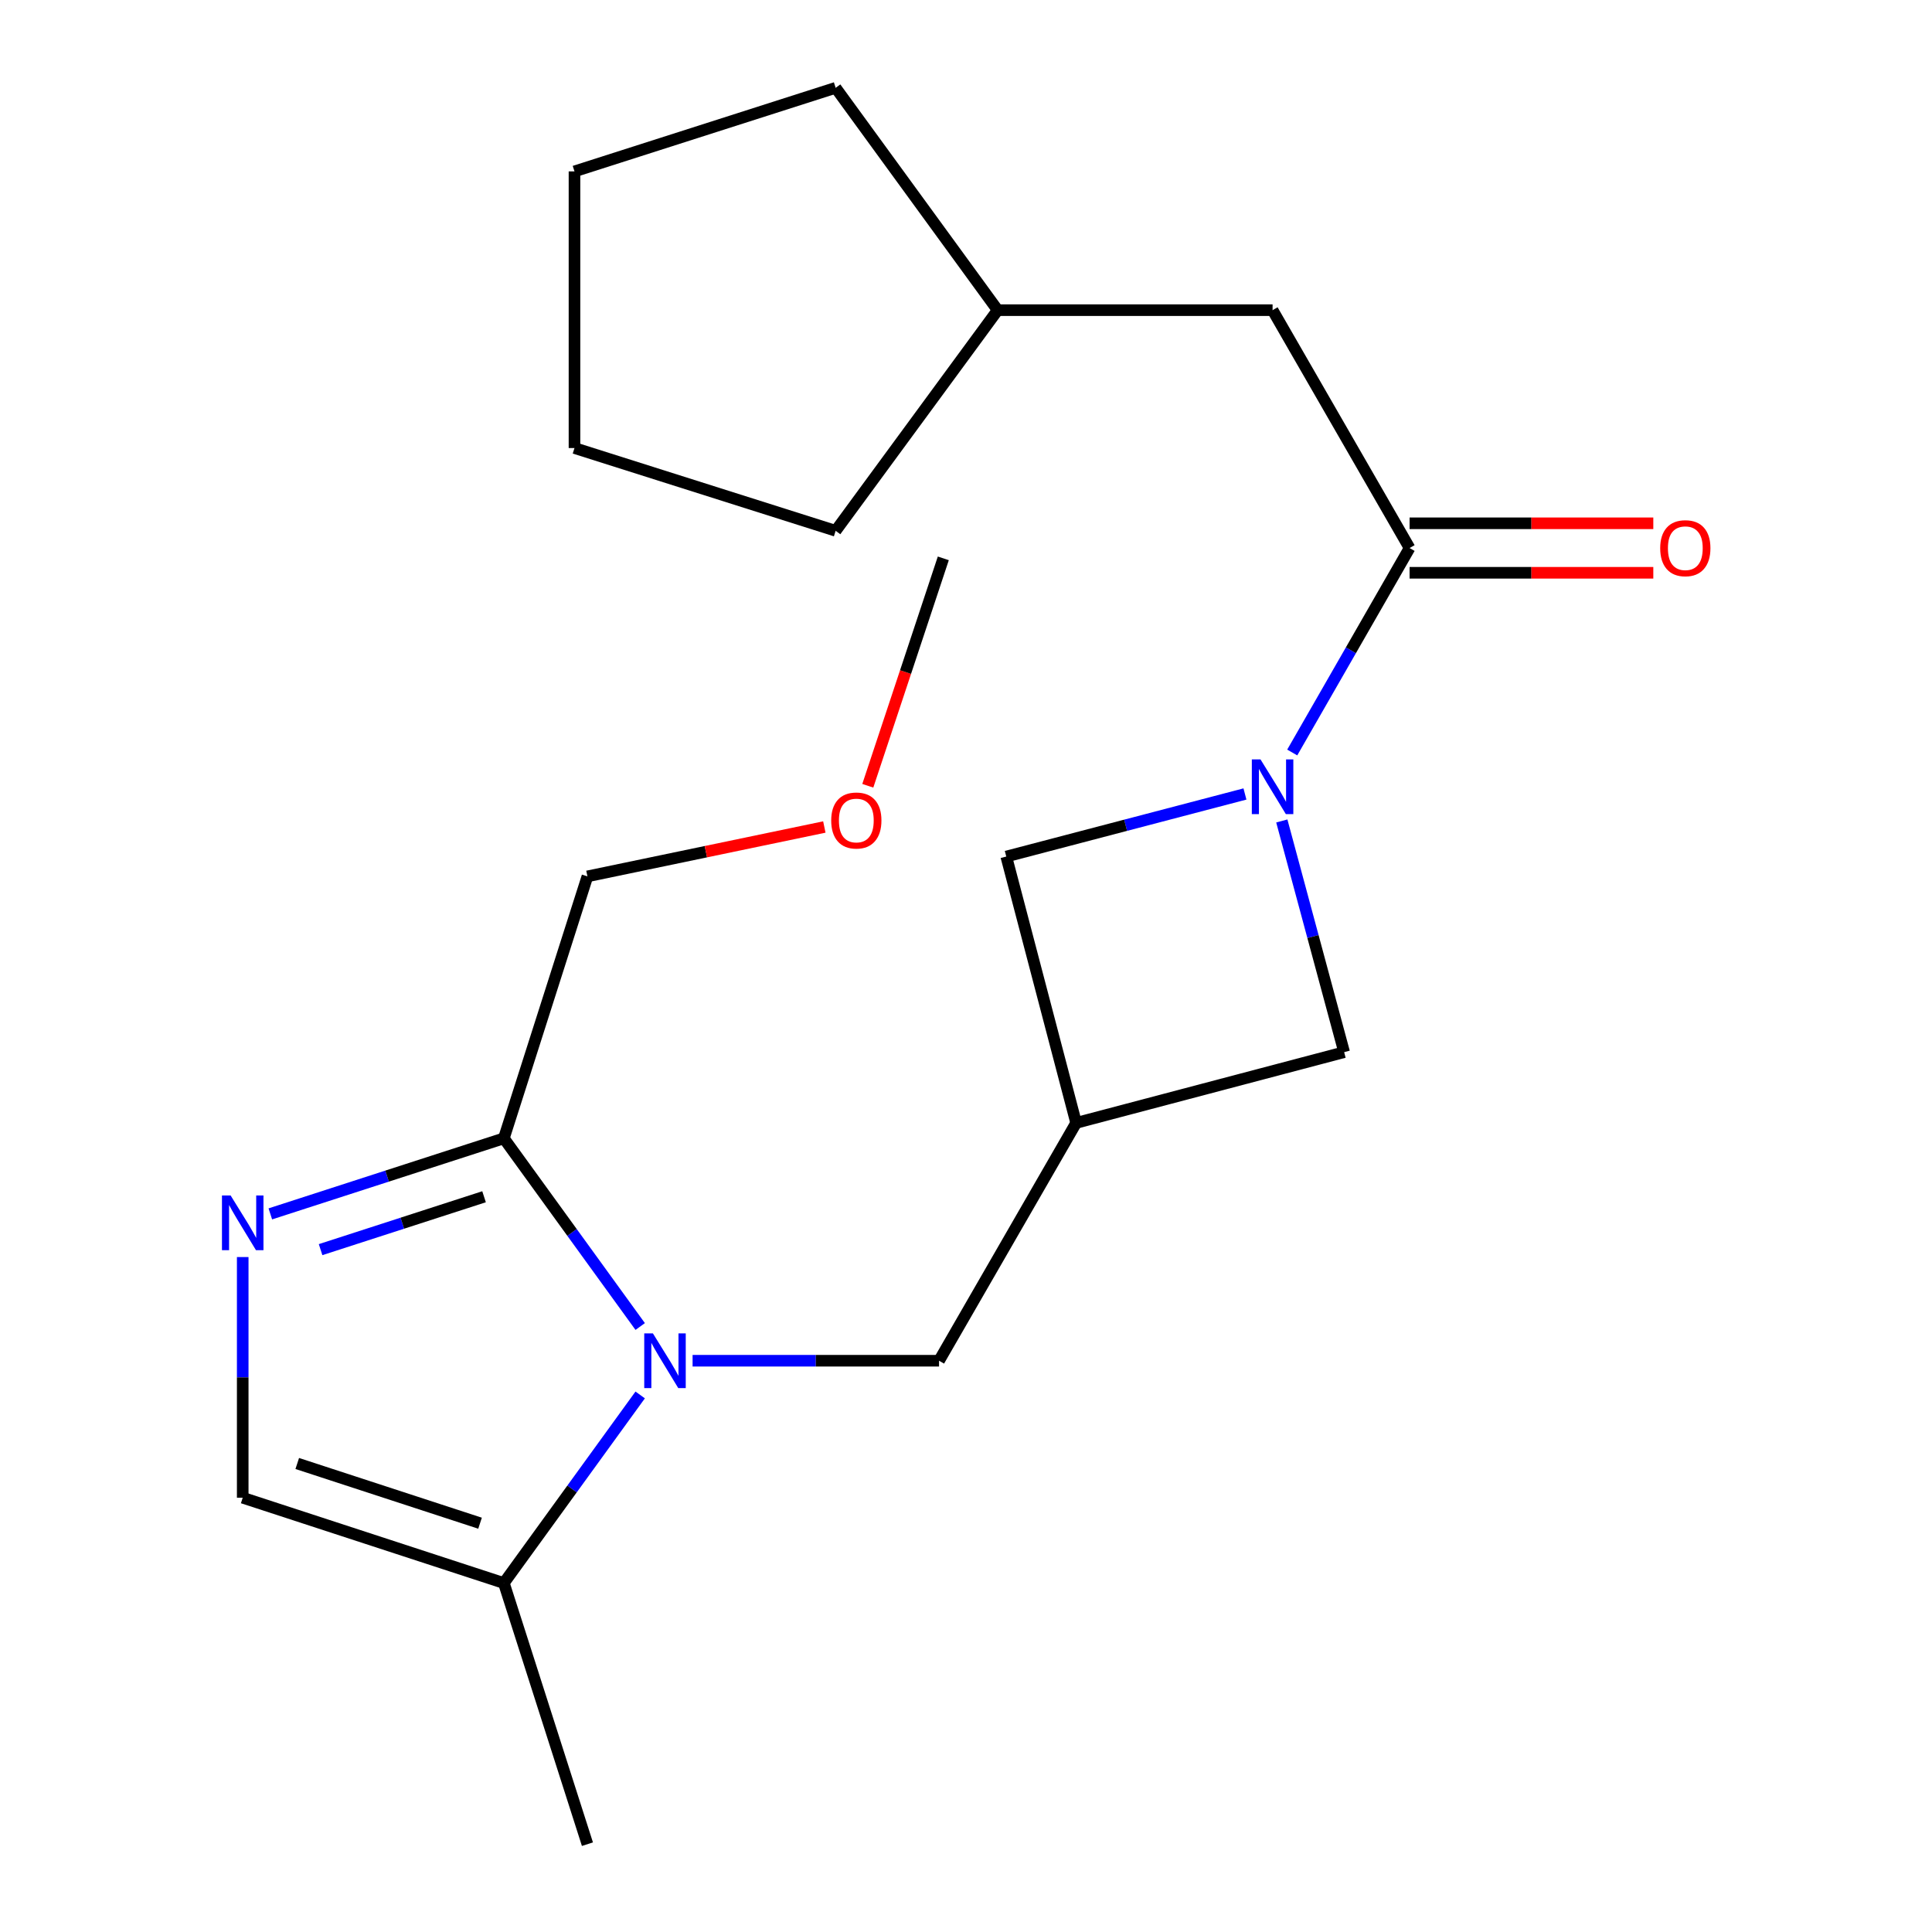<?xml version='1.0' encoding='iso-8859-1'?>
<svg version='1.1' baseProfile='full'
              xmlns='http://www.w3.org/2000/svg'
                      xmlns:rdkit='http://www.rdkit.org/xml'
                      xmlns:xlink='http://www.w3.org/1999/xlink'
                  xml:space='preserve'
width='1000px' height='1000px' viewBox='0 0 1000 1000'>
<!-- END OF HEADER -->
<rect style='opacity:1.0;fill:#FFFFFF;stroke:none' width='1000' height='1000' x='0' y='0'> </rect>
<path class='bond-2' d='M 331.364,686.598 L 296.078,637.898' style='fill:none;fill-rule:evenodd;stroke:#0000FF;stroke-width:6px;stroke-linecap:butt;stroke-linejoin:miter;stroke-opacity:1' />
<path class='bond-2' d='M 296.078,637.898 L 260.792,589.199' style='fill:none;fill-rule:evenodd;stroke:#000000;stroke-width:6px;stroke-linecap:butt;stroke-linejoin:miter;stroke-opacity:1' />
<path class='bond-5' d='M 331.36,722.024 L 296.076,770.703' style='fill:none;fill-rule:evenodd;stroke:#0000FF;stroke-width:6px;stroke-linecap:butt;stroke-linejoin:miter;stroke-opacity:1' />
<path class='bond-5' d='M 296.076,770.703 L 260.792,819.381' style='fill:none;fill-rule:evenodd;stroke:#000000;stroke-width:6px;stroke-linecap:butt;stroke-linejoin:miter;stroke-opacity:1' />
<path class='bond-7' d='M 358.485,704.311 L 422.268,704.311' style='fill:none;fill-rule:evenodd;stroke:#0000FF;stroke-width:6px;stroke-linecap:butt;stroke-linejoin:miter;stroke-opacity:1' />
<path class='bond-7' d='M 422.268,704.311 L 486.051,704.311' style='fill:none;fill-rule:evenodd;stroke:#000000;stroke-width:6px;stroke-linecap:butt;stroke-linejoin:miter;stroke-opacity:1' />
<path class='bond-0' d='M 644.382,410.964 L 582.614,427.156' style='fill:none;fill-rule:evenodd;stroke:#0000FF;stroke-width:6px;stroke-linecap:butt;stroke-linejoin:miter;stroke-opacity:1' />
<path class='bond-0' d='M 582.614,427.156 L 520.845,443.347' style='fill:none;fill-rule:evenodd;stroke:#000000;stroke-width:6px;stroke-linecap:butt;stroke-linejoin:miter;stroke-opacity:1' />
<path class='bond-3' d='M 668.856,389.494 L 699.226,336.579' style='fill:none;fill-rule:evenodd;stroke:#0000FF;stroke-width:6px;stroke-linecap:butt;stroke-linejoin:miter;stroke-opacity:1' />
<path class='bond-3' d='M 699.226,336.579 L 729.597,283.664' style='fill:none;fill-rule:evenodd;stroke:#000000;stroke-width:6px;stroke-linecap:butt;stroke-linejoin:miter;stroke-opacity:1' />
<path class='bond-22' d='M 663.462,424.933 L 679.595,484.766' style='fill:none;fill-rule:evenodd;stroke:#0000FF;stroke-width:6px;stroke-linecap:butt;stroke-linejoin:miter;stroke-opacity:1' />
<path class='bond-22' d='M 679.595,484.766 L 695.728,544.599' style='fill:none;fill-rule:evenodd;stroke:#000000;stroke-width:6px;stroke-linecap:butt;stroke-linejoin:miter;stroke-opacity:1' />
<path class='bond-1' d='M 139.92,628.306 L 200.356,608.752' style='fill:none;fill-rule:evenodd;stroke:#0000FF;stroke-width:6px;stroke-linecap:butt;stroke-linejoin:miter;stroke-opacity:1' />
<path class='bond-1' d='M 200.356,608.752 L 260.792,589.199' style='fill:none;fill-rule:evenodd;stroke:#000000;stroke-width:6px;stroke-linecap:butt;stroke-linejoin:miter;stroke-opacity:1' />
<path class='bond-1' d='M 165.936,646.811 L 208.241,633.124' style='fill:none;fill-rule:evenodd;stroke:#0000FF;stroke-width:6px;stroke-linecap:butt;stroke-linejoin:miter;stroke-opacity:1' />
<path class='bond-1' d='M 208.241,633.124 L 250.546,619.436' style='fill:none;fill-rule:evenodd;stroke:#000000;stroke-width:6px;stroke-linecap:butt;stroke-linejoin:miter;stroke-opacity:1' />
<path class='bond-21' d='M 125.628,650.647 L 125.628,712.935' style='fill:none;fill-rule:evenodd;stroke:#0000FF;stroke-width:6px;stroke-linecap:butt;stroke-linejoin:miter;stroke-opacity:1' />
<path class='bond-21' d='M 125.628,712.935 L 125.628,775.223' style='fill:none;fill-rule:evenodd;stroke:#000000;stroke-width:6px;stroke-linecap:butt;stroke-linejoin:miter;stroke-opacity:1' />
<path class='bond-12' d='M 260.792,589.199 L 304.054,453.608' style='fill:none;fill-rule:evenodd;stroke:#000000;stroke-width:6px;stroke-linecap:butt;stroke-linejoin:miter;stroke-opacity:1' />
<path class='bond-10' d='M 729.597,283.664 L 658.685,160.539' style='fill:none;fill-rule:evenodd;stroke:#000000;stroke-width:6px;stroke-linecap:butt;stroke-linejoin:miter;stroke-opacity:1' />
<path class='bond-11' d='M 729.597,296.471 L 792.673,296.471' style='fill:none;fill-rule:evenodd;stroke:#000000;stroke-width:6px;stroke-linecap:butt;stroke-linejoin:miter;stroke-opacity:1' />
<path class='bond-11' d='M 792.673,296.471 L 855.749,296.471' style='fill:none;fill-rule:evenodd;stroke:#FF0000;stroke-width:6px;stroke-linecap:butt;stroke-linejoin:miter;stroke-opacity:1' />
<path class='bond-11' d='M 729.597,270.856 L 792.673,270.856' style='fill:none;fill-rule:evenodd;stroke:#000000;stroke-width:6px;stroke-linecap:butt;stroke-linejoin:miter;stroke-opacity:1' />
<path class='bond-11' d='M 792.673,270.856 L 855.749,270.856' style='fill:none;fill-rule:evenodd;stroke:#FF0000;stroke-width:6px;stroke-linecap:butt;stroke-linejoin:miter;stroke-opacity:1' />
<path class='bond-4' d='M 557.006,581.215 L 486.051,704.311' style='fill:none;fill-rule:evenodd;stroke:#000000;stroke-width:6px;stroke-linecap:butt;stroke-linejoin:miter;stroke-opacity:1' />
<path class='bond-8' d='M 557.006,581.215 L 695.728,544.599' style='fill:none;fill-rule:evenodd;stroke:#000000;stroke-width:6px;stroke-linecap:butt;stroke-linejoin:miter;stroke-opacity:1' />
<path class='bond-9' d='M 557.006,581.215 L 520.845,443.347' style='fill:none;fill-rule:evenodd;stroke:#000000;stroke-width:6px;stroke-linecap:butt;stroke-linejoin:miter;stroke-opacity:1' />
<path class='bond-6' d='M 260.792,819.381 L 125.628,775.223' style='fill:none;fill-rule:evenodd;stroke:#000000;stroke-width:6px;stroke-linecap:butt;stroke-linejoin:miter;stroke-opacity:1' />
<path class='bond-6' d='M 248.472,788.409 L 153.858,757.498' style='fill:none;fill-rule:evenodd;stroke:#000000;stroke-width:6px;stroke-linecap:butt;stroke-linejoin:miter;stroke-opacity:1' />
<path class='bond-14' d='M 260.792,819.381 L 304.054,954.545' style='fill:none;fill-rule:evenodd;stroke:#000000;stroke-width:6px;stroke-linecap:butt;stroke-linejoin:miter;stroke-opacity:1' />
<path class='bond-13' d='M 658.685,160.539 L 516.391,160.539' style='fill:none;fill-rule:evenodd;stroke:#000000;stroke-width:6px;stroke-linecap:butt;stroke-linejoin:miter;stroke-opacity:1' />
<path class='bond-15' d='M 304.054,453.608 L 365.365,440.831' style='fill:none;fill-rule:evenodd;stroke:#000000;stroke-width:6px;stroke-linecap:butt;stroke-linejoin:miter;stroke-opacity:1' />
<path class='bond-15' d='M 365.365,440.831 L 426.677,428.055' style='fill:none;fill-rule:evenodd;stroke:#FF0000;stroke-width:6px;stroke-linecap:butt;stroke-linejoin:miter;stroke-opacity:1' />
<path class='bond-17' d='M 516.391,160.539 L 432.529,45.455' style='fill:none;fill-rule:evenodd;stroke:#000000;stroke-width:6px;stroke-linecap:butt;stroke-linejoin:miter;stroke-opacity:1' />
<path class='bond-18' d='M 516.391,160.539 L 432.529,274.741' style='fill:none;fill-rule:evenodd;stroke:#000000;stroke-width:6px;stroke-linecap:butt;stroke-linejoin:miter;stroke-opacity:1' />
<path class='bond-16' d='M 449.172,406.713 L 468.714,347.857' style='fill:none;fill-rule:evenodd;stroke:#FF0000;stroke-width:6px;stroke-linecap:butt;stroke-linejoin:miter;stroke-opacity:1' />
<path class='bond-16' d='M 468.714,347.857 L 488.257,289' style='fill:none;fill-rule:evenodd;stroke:#000000;stroke-width:6px;stroke-linecap:butt;stroke-linejoin:miter;stroke-opacity:1' />
<path class='bond-20' d='M 432.529,45.455 L 297.351,88.716' style='fill:none;fill-rule:evenodd;stroke:#000000;stroke-width:6px;stroke-linecap:butt;stroke-linejoin:miter;stroke-opacity:1' />
<path class='bond-19' d='M 432.529,274.741 L 297.351,231.906' style='fill:none;fill-rule:evenodd;stroke:#000000;stroke-width:6px;stroke-linecap:butt;stroke-linejoin:miter;stroke-opacity:1' />
<path class='bond-23' d='M 297.351,231.906 L 297.351,88.716' style='fill:none;fill-rule:evenodd;stroke:#000000;stroke-width:6px;stroke-linecap:butt;stroke-linejoin:miter;stroke-opacity:1' />
<path  class='atom-0' d='M 337.939 690.151
L 347.219 705.151
Q 348.139 706.631, 349.619 709.311
Q 351.099 711.991, 351.179 712.151
L 351.179 690.151
L 354.939 690.151
L 354.939 718.471
L 351.059 718.471
L 341.099 702.071
Q 339.939 700.151, 338.699 697.951
Q 337.499 695.751, 337.139 695.071
L 337.139 718.471
L 333.459 718.471
L 333.459 690.151
L 337.939 690.151
' fill='#0000FF'/>
<path  class='atom-1' d='M 652.425 393.055
L 661.705 408.055
Q 662.625 409.535, 664.105 412.215
Q 665.585 414.895, 665.665 415.055
L 665.665 393.055
L 669.425 393.055
L 669.425 421.375
L 665.545 421.375
L 655.585 404.975
Q 654.425 403.055, 653.185 400.855
Q 651.985 398.655, 651.625 397.975
L 651.625 421.375
L 647.945 421.375
L 647.945 393.055
L 652.425 393.055
' fill='#0000FF'/>
<path  class='atom-2' d='M 119.368 618.77
L 128.648 633.77
Q 129.568 635.25, 131.048 637.93
Q 132.528 640.61, 132.608 640.77
L 132.608 618.77
L 136.368 618.77
L 136.368 647.09
L 132.488 647.09
L 122.528 630.69
Q 121.368 628.77, 120.128 626.57
Q 118.928 624.37, 118.568 623.69
L 118.568 647.09
L 114.888 647.09
L 114.888 618.77
L 119.368 618.77
' fill='#0000FF'/>
<path  class='atom-12' d='M 859.317 283.744
Q 859.317 276.944, 862.677 273.144
Q 866.037 269.344, 872.317 269.344
Q 878.597 269.344, 881.957 273.144
Q 885.317 276.944, 885.317 283.744
Q 885.317 290.624, 881.917 294.544
Q 878.517 298.424, 872.317 298.424
Q 866.077 298.424, 862.677 294.544
Q 859.317 290.664, 859.317 283.744
M 872.317 295.224
Q 876.637 295.224, 878.957 292.344
Q 881.317 289.424, 881.317 283.744
Q 881.317 278.184, 878.957 275.384
Q 876.637 272.544, 872.317 272.544
Q 867.997 272.544, 865.637 275.344
Q 863.317 278.144, 863.317 283.744
Q 863.317 289.464, 865.637 292.344
Q 867.997 295.224, 872.317 295.224
' fill='#FF0000'/>
<path  class='atom-16' d='M 430.231 424.685
Q 430.231 417.885, 433.591 414.085
Q 436.951 410.285, 443.231 410.285
Q 449.511 410.285, 452.871 414.085
Q 456.231 417.885, 456.231 424.685
Q 456.231 431.565, 452.831 435.485
Q 449.431 439.365, 443.231 439.365
Q 436.991 439.365, 433.591 435.485
Q 430.231 431.605, 430.231 424.685
M 443.231 436.165
Q 447.551 436.165, 449.871 433.285
Q 452.231 430.365, 452.231 424.685
Q 452.231 419.125, 449.871 416.325
Q 447.551 413.485, 443.231 413.485
Q 438.911 413.485, 436.551 416.285
Q 434.231 419.085, 434.231 424.685
Q 434.231 430.405, 436.551 433.285
Q 438.911 436.165, 443.231 436.165
' fill='#FF0000'/>
</svg>
